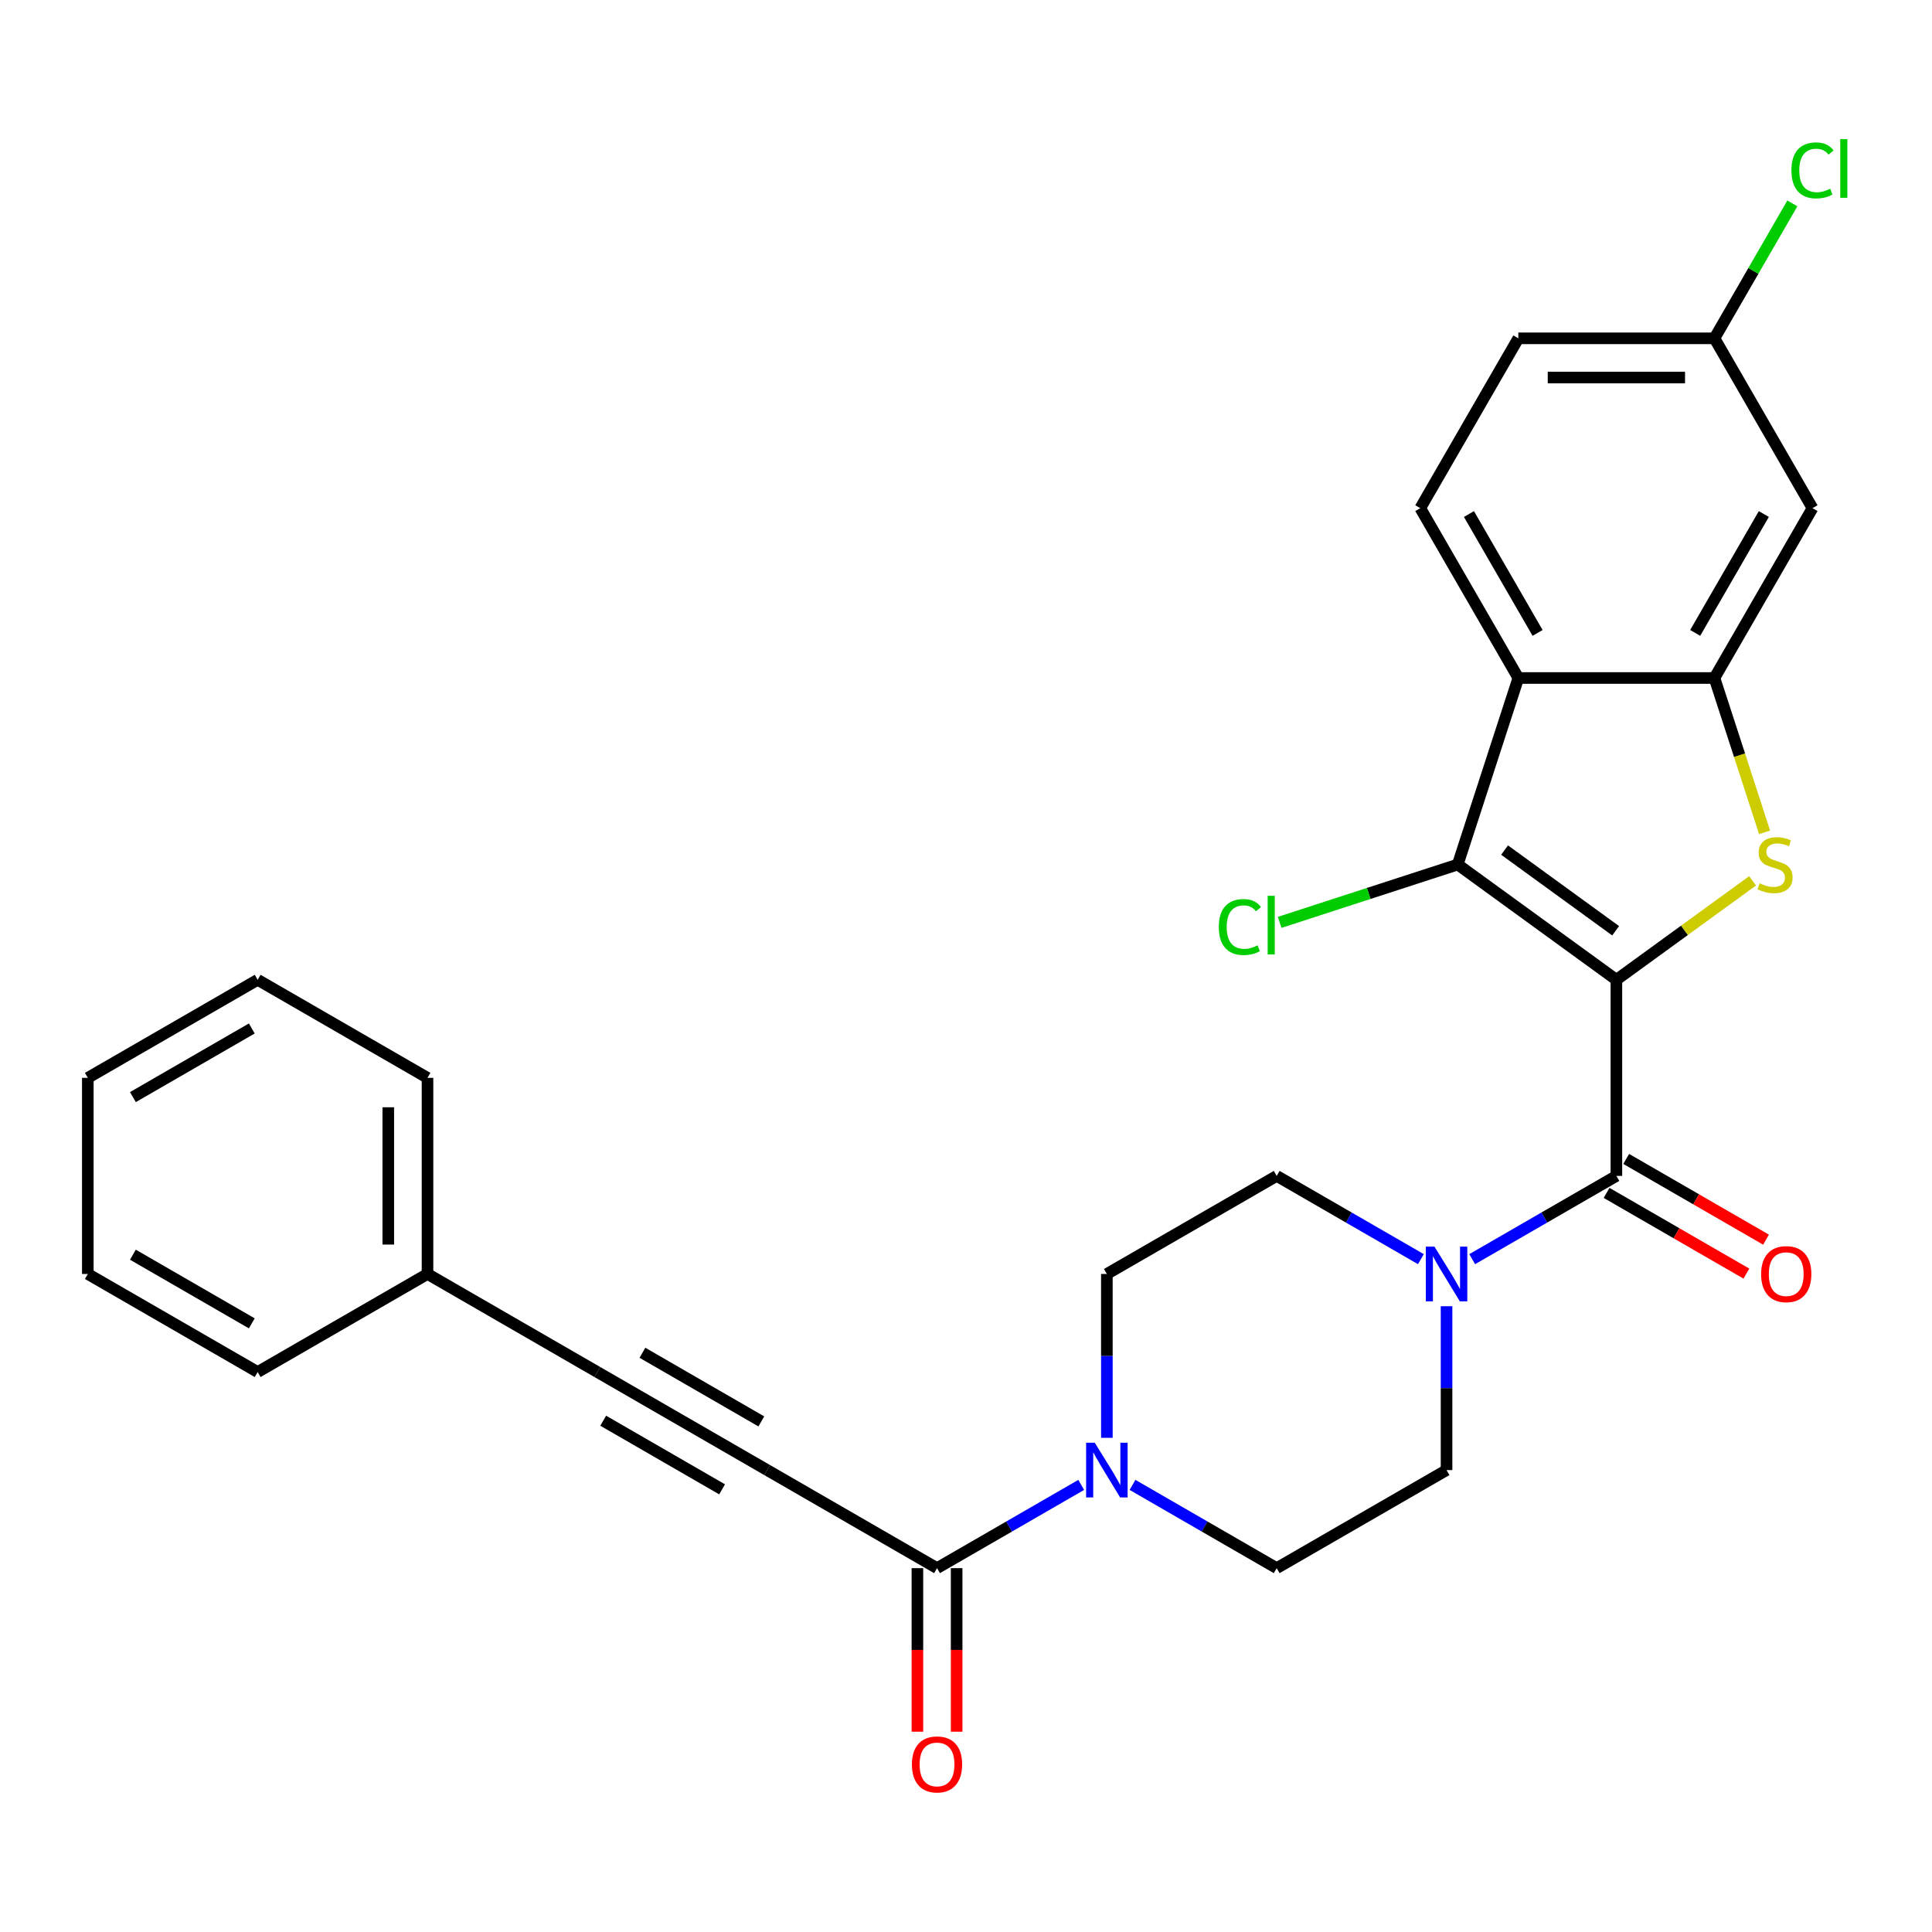 <?xml version='1.0' encoding='iso-8859-1'?>
<svg version='1.1' baseProfile='full'
              xmlns='http://www.w3.org/2000/svg'
                      xmlns:rdkit='http://www.rdkit.org/xml'
                      xmlns:xlink='http://www.w3.org/1999/xlink'
                  xml:space='preserve'
width='1000px' height='1000px' viewBox='0 0 1000 1000'>
<!-- END OF HEADER -->
<rect style='opacity:1.0;fill:#FFFFFF;stroke:none' width='1000' height='1000' x='0' y='0'> </rect>
<path class='bond-0' d='M 836.641,507.14 L 871.894,481.528' style='fill:none;fill-rule:evenodd;stroke:#000000;stroke-width:6px;stroke-linecap:butt;stroke-linejoin:miter;stroke-opacity:1' />
<path class='bond-0' d='M 871.894,481.528 L 907.146,455.915' style='fill:none;fill-rule:evenodd;stroke:#CCCC00;stroke-width:6px;stroke-linecap:butt;stroke-linejoin:miter;stroke-opacity:1' />
<path class='bond-1' d='M 836.641,507.14 L 754.519,447.474' style='fill:none;fill-rule:evenodd;stroke:#000000;stroke-width:6px;stroke-linecap:butt;stroke-linejoin:miter;stroke-opacity:1' />
<path class='bond-1' d='M 836.256,481.766 L 778.77,440' style='fill:none;fill-rule:evenodd;stroke:#000000;stroke-width:6px;stroke-linecap:butt;stroke-linejoin:miter;stroke-opacity:1' />
<path class='bond-2' d='M 836.641,507.14 L 836.641,608.649' style='fill:none;fill-rule:evenodd;stroke:#000000;stroke-width:6px;stroke-linecap:butt;stroke-linejoin:miter;stroke-opacity:1' />
<path class='bond-3' d='M 913.352,430.817 L 900.374,390.875' style='fill:none;fill-rule:evenodd;stroke:#CCCC00;stroke-width:6px;stroke-linecap:butt;stroke-linejoin:miter;stroke-opacity:1' />
<path class='bond-3' d='M 900.374,390.875 L 887.396,350.933' style='fill:none;fill-rule:evenodd;stroke:#000000;stroke-width:6px;stroke-linecap:butt;stroke-linejoin:miter;stroke-opacity:1' />
<path class='bond-4' d='M 754.519,447.474 L 785.887,350.933' style='fill:none;fill-rule:evenodd;stroke:#000000;stroke-width:6px;stroke-linecap:butt;stroke-linejoin:miter;stroke-opacity:1' />
<path class='bond-18' d='M 754.519,447.474 L 708.437,462.447' style='fill:none;fill-rule:evenodd;stroke:#000000;stroke-width:6px;stroke-linecap:butt;stroke-linejoin:miter;stroke-opacity:1' />
<path class='bond-18' d='M 708.437,462.447 L 662.355,477.42' style='fill:none;fill-rule:evenodd;stroke:#00CC00;stroke-width:6px;stroke-linecap:butt;stroke-linejoin:miter;stroke-opacity:1' />
<path class='bond-6' d='M 836.641,608.649 L 799.325,630.194' style='fill:none;fill-rule:evenodd;stroke:#000000;stroke-width:6px;stroke-linecap:butt;stroke-linejoin:miter;stroke-opacity:1' />
<path class='bond-6' d='M 799.325,630.194 L 762.009,651.738' style='fill:none;fill-rule:evenodd;stroke:#0000FF;stroke-width:6px;stroke-linecap:butt;stroke-linejoin:miter;stroke-opacity:1' />
<path class='bond-12' d='M 831.566,617.44 L 867.752,638.332' style='fill:none;fill-rule:evenodd;stroke:#000000;stroke-width:6px;stroke-linecap:butt;stroke-linejoin:miter;stroke-opacity:1' />
<path class='bond-12' d='M 867.752,638.332 L 903.938,659.224' style='fill:none;fill-rule:evenodd;stroke:#FF0000;stroke-width:6px;stroke-linecap:butt;stroke-linejoin:miter;stroke-opacity:1' />
<path class='bond-12' d='M 841.717,599.858 L 877.903,620.75' style='fill:none;fill-rule:evenodd;stroke:#000000;stroke-width:6px;stroke-linecap:butt;stroke-linejoin:miter;stroke-opacity:1' />
<path class='bond-12' d='M 877.903,620.75 L 914.089,641.642' style='fill:none;fill-rule:evenodd;stroke:#FF0000;stroke-width:6px;stroke-linecap:butt;stroke-linejoin:miter;stroke-opacity:1' />
<path class='bond-10' d='M 887.396,350.933 L 938.151,263.024' style='fill:none;fill-rule:evenodd;stroke:#000000;stroke-width:6px;stroke-linecap:butt;stroke-linejoin:miter;stroke-opacity:1' />
<path class='bond-10' d='M 877.427,327.596 L 912.956,266.059' style='fill:none;fill-rule:evenodd;stroke:#000000;stroke-width:6px;stroke-linecap:butt;stroke-linejoin:miter;stroke-opacity:1' />
<path class='bond-28' d='M 887.396,350.933 L 785.887,350.933' style='fill:none;fill-rule:evenodd;stroke:#000000;stroke-width:6px;stroke-linecap:butt;stroke-linejoin:miter;stroke-opacity:1' />
<path class='bond-11' d='M 785.887,350.933 L 735.132,263.024' style='fill:none;fill-rule:evenodd;stroke:#000000;stroke-width:6px;stroke-linecap:butt;stroke-linejoin:miter;stroke-opacity:1' />
<path class='bond-11' d='M 795.855,327.596 L 760.327,266.059' style='fill:none;fill-rule:evenodd;stroke:#000000;stroke-width:6px;stroke-linecap:butt;stroke-linejoin:miter;stroke-opacity:1' />
<path class='bond-5' d='M 397.093,760.913 L 485.003,811.668' style='fill:none;fill-rule:evenodd;stroke:#000000;stroke-width:6px;stroke-linecap:butt;stroke-linejoin:miter;stroke-opacity:1' />
<path class='bond-9' d='M 397.093,760.913 L 309.183,710.159' style='fill:none;fill-rule:evenodd;stroke:#000000;stroke-width:6px;stroke-linecap:butt;stroke-linejoin:miter;stroke-opacity:1' />
<path class='bond-9' d='M 394.058,735.718 L 332.521,700.19' style='fill:none;fill-rule:evenodd;stroke:#000000;stroke-width:6px;stroke-linecap:butt;stroke-linejoin:miter;stroke-opacity:1' />
<path class='bond-9' d='M 373.756,770.882 L 312.219,735.354' style='fill:none;fill-rule:evenodd;stroke:#000000;stroke-width:6px;stroke-linecap:butt;stroke-linejoin:miter;stroke-opacity:1' />
<path class='bond-13' d='M 735.454,651.738 L 698.138,630.194' style='fill:none;fill-rule:evenodd;stroke:#0000FF;stroke-width:6px;stroke-linecap:butt;stroke-linejoin:miter;stroke-opacity:1' />
<path class='bond-13' d='M 698.138,630.194 L 660.822,608.649' style='fill:none;fill-rule:evenodd;stroke:#000000;stroke-width:6px;stroke-linecap:butt;stroke-linejoin:miter;stroke-opacity:1' />
<path class='bond-14' d='M 748.732,676.102 L 748.732,718.508' style='fill:none;fill-rule:evenodd;stroke:#0000FF;stroke-width:6px;stroke-linecap:butt;stroke-linejoin:miter;stroke-opacity:1' />
<path class='bond-14' d='M 748.732,718.508 L 748.732,760.913' style='fill:none;fill-rule:evenodd;stroke:#000000;stroke-width:6px;stroke-linecap:butt;stroke-linejoin:miter;stroke-opacity:1' />
<path class='bond-7' d='M 485.003,811.668 L 522.319,790.124' style='fill:none;fill-rule:evenodd;stroke:#000000;stroke-width:6px;stroke-linecap:butt;stroke-linejoin:miter;stroke-opacity:1' />
<path class='bond-7' d='M 522.319,790.124 L 559.635,768.579' style='fill:none;fill-rule:evenodd;stroke:#0000FF;stroke-width:6px;stroke-linecap:butt;stroke-linejoin:miter;stroke-opacity:1' />
<path class='bond-17' d='M 474.852,811.668 L 474.852,853.994' style='fill:none;fill-rule:evenodd;stroke:#000000;stroke-width:6px;stroke-linecap:butt;stroke-linejoin:miter;stroke-opacity:1' />
<path class='bond-17' d='M 474.852,853.994 L 474.852,896.32' style='fill:none;fill-rule:evenodd;stroke:#FF0000;stroke-width:6px;stroke-linecap:butt;stroke-linejoin:miter;stroke-opacity:1' />
<path class='bond-17' d='M 495.154,811.668 L 495.154,853.994' style='fill:none;fill-rule:evenodd;stroke:#000000;stroke-width:6px;stroke-linecap:butt;stroke-linejoin:miter;stroke-opacity:1' />
<path class='bond-17' d='M 495.154,853.994 L 495.154,896.32' style='fill:none;fill-rule:evenodd;stroke:#FF0000;stroke-width:6px;stroke-linecap:butt;stroke-linejoin:miter;stroke-opacity:1' />
<path class='bond-8' d='M 572.912,744.216 L 572.912,701.81' style='fill:none;fill-rule:evenodd;stroke:#0000FF;stroke-width:6px;stroke-linecap:butt;stroke-linejoin:miter;stroke-opacity:1' />
<path class='bond-8' d='M 572.912,701.81 L 572.912,659.404' style='fill:none;fill-rule:evenodd;stroke:#000000;stroke-width:6px;stroke-linecap:butt;stroke-linejoin:miter;stroke-opacity:1' />
<path class='bond-29' d='M 586.19,768.579 L 623.506,790.124' style='fill:none;fill-rule:evenodd;stroke:#0000FF;stroke-width:6px;stroke-linecap:butt;stroke-linejoin:miter;stroke-opacity:1' />
<path class='bond-29' d='M 623.506,790.124 L 660.822,811.668' style='fill:none;fill-rule:evenodd;stroke:#000000;stroke-width:6px;stroke-linecap:butt;stroke-linejoin:miter;stroke-opacity:1' />
<path class='bond-20' d='M 309.183,710.159 L 221.274,659.404' style='fill:none;fill-rule:evenodd;stroke:#000000;stroke-width:6px;stroke-linecap:butt;stroke-linejoin:miter;stroke-opacity:1' />
<path class='bond-19' d='M 938.151,263.024 L 887.396,175.114' style='fill:none;fill-rule:evenodd;stroke:#000000;stroke-width:6px;stroke-linecap:butt;stroke-linejoin:miter;stroke-opacity:1' />
<path class='bond-21' d='M 735.132,263.024 L 785.887,175.114' style='fill:none;fill-rule:evenodd;stroke:#000000;stroke-width:6px;stroke-linecap:butt;stroke-linejoin:miter;stroke-opacity:1' />
<path class='bond-16' d='M 660.822,608.649 L 572.912,659.404' style='fill:none;fill-rule:evenodd;stroke:#000000;stroke-width:6px;stroke-linecap:butt;stroke-linejoin:miter;stroke-opacity:1' />
<path class='bond-15' d='M 748.732,760.913 L 660.822,811.668' style='fill:none;fill-rule:evenodd;stroke:#000000;stroke-width:6px;stroke-linecap:butt;stroke-linejoin:miter;stroke-opacity:1' />
<path class='bond-22' d='M 887.396,175.114 L 907.555,140.198' style='fill:none;fill-rule:evenodd;stroke:#000000;stroke-width:6px;stroke-linecap:butt;stroke-linejoin:miter;stroke-opacity:1' />
<path class='bond-22' d='M 907.555,140.198 L 927.714,105.282' style='fill:none;fill-rule:evenodd;stroke:#00CC00;stroke-width:6px;stroke-linecap:butt;stroke-linejoin:miter;stroke-opacity:1' />
<path class='bond-30' d='M 887.396,175.114 L 785.887,175.114' style='fill:none;fill-rule:evenodd;stroke:#000000;stroke-width:6px;stroke-linecap:butt;stroke-linejoin:miter;stroke-opacity:1' />
<path class='bond-30' d='M 872.17,195.416 L 801.113,195.416' style='fill:none;fill-rule:evenodd;stroke:#000000;stroke-width:6px;stroke-linecap:butt;stroke-linejoin:miter;stroke-opacity:1' />
<path class='bond-23' d='M 221.274,659.404 L 221.274,557.895' style='fill:none;fill-rule:evenodd;stroke:#000000;stroke-width:6px;stroke-linecap:butt;stroke-linejoin:miter;stroke-opacity:1' />
<path class='bond-23' d='M 200.972,644.178 L 200.972,573.121' style='fill:none;fill-rule:evenodd;stroke:#000000;stroke-width:6px;stroke-linecap:butt;stroke-linejoin:miter;stroke-opacity:1' />
<path class='bond-24' d='M 221.274,659.404 L 133.364,710.159' style='fill:none;fill-rule:evenodd;stroke:#000000;stroke-width:6px;stroke-linecap:butt;stroke-linejoin:miter;stroke-opacity:1' />
<path class='bond-25' d='M 221.274,557.895 L 133.364,507.14' style='fill:none;fill-rule:evenodd;stroke:#000000;stroke-width:6px;stroke-linecap:butt;stroke-linejoin:miter;stroke-opacity:1' />
<path class='bond-26' d='M 133.364,710.159 L 45.455,659.404' style='fill:none;fill-rule:evenodd;stroke:#000000;stroke-width:6px;stroke-linecap:butt;stroke-linejoin:miter;stroke-opacity:1' />
<path class='bond-26' d='M 130.329,684.964 L 68.792,649.435' style='fill:none;fill-rule:evenodd;stroke:#000000;stroke-width:6px;stroke-linecap:butt;stroke-linejoin:miter;stroke-opacity:1' />
<path class='bond-31' d='M 133.364,507.14 L 45.455,557.895' style='fill:none;fill-rule:evenodd;stroke:#000000;stroke-width:6px;stroke-linecap:butt;stroke-linejoin:miter;stroke-opacity:1' />
<path class='bond-31' d='M 130.329,532.335 L 68.792,567.863' style='fill:none;fill-rule:evenodd;stroke:#000000;stroke-width:6px;stroke-linecap:butt;stroke-linejoin:miter;stroke-opacity:1' />
<path class='bond-27' d='M 45.455,659.404 L 45.455,557.895' style='fill:none;fill-rule:evenodd;stroke:#000000;stroke-width:6px;stroke-linecap:butt;stroke-linejoin:miter;stroke-opacity:1' />
<path  class='atom-1' d='M 910.764 457.194
Q 911.084 457.314, 912.404 457.874
Q 913.724 458.434, 915.164 458.794
Q 916.644 459.114, 918.084 459.114
Q 920.764 459.114, 922.324 457.834
Q 923.884 456.514, 923.884 454.234
Q 923.884 452.674, 923.084 451.714
Q 922.324 450.754, 921.124 450.234
Q 919.924 449.714, 917.924 449.114
Q 915.404 448.354, 913.884 447.634
Q 912.404 446.914, 911.324 445.394
Q 910.284 443.874, 910.284 441.314
Q 910.284 437.754, 912.684 435.554
Q 915.124 433.354, 919.924 433.354
Q 923.204 433.354, 926.924 434.914
L 926.004 437.994
Q 922.604 436.594, 920.044 436.594
Q 917.284 436.594, 915.764 437.754
Q 914.244 438.874, 914.284 440.834
Q 914.284 442.354, 915.044 443.274
Q 915.844 444.194, 916.964 444.714
Q 918.124 445.234, 920.044 445.834
Q 922.604 446.634, 924.124 447.434
Q 925.644 448.234, 926.724 449.874
Q 927.844 451.474, 927.844 454.234
Q 927.844 458.154, 925.204 460.274
Q 922.604 462.354, 918.244 462.354
Q 915.724 462.354, 913.804 461.794
Q 911.924 461.274, 909.684 460.354
L 910.764 457.194
' fill='#CCCC00'/>
<path  class='atom-7' d='M 742.472 645.244
L 751.752 660.244
Q 752.672 661.724, 754.152 664.404
Q 755.632 667.084, 755.712 667.244
L 755.712 645.244
L 759.472 645.244
L 759.472 673.564
L 755.592 673.564
L 745.632 657.164
Q 744.472 655.244, 743.232 653.044
Q 742.032 650.844, 741.672 650.164
L 741.672 673.564
L 737.992 673.564
L 737.992 645.244
L 742.472 645.244
' fill='#0000FF'/>
<path  class='atom-9' d='M 566.652 746.753
L 575.932 761.753
Q 576.852 763.233, 578.332 765.913
Q 579.812 768.593, 579.892 768.753
L 579.892 746.753
L 583.652 746.753
L 583.652 775.073
L 579.772 775.073
L 569.812 758.673
Q 568.652 756.753, 567.412 754.553
Q 566.212 752.353, 565.852 751.673
L 565.852 775.073
L 562.172 775.073
L 562.172 746.753
L 566.652 746.753
' fill='#0000FF'/>
<path  class='atom-13' d='M 911.551 659.484
Q 911.551 652.684, 914.911 648.884
Q 918.271 645.084, 924.551 645.084
Q 930.831 645.084, 934.191 648.884
Q 937.551 652.684, 937.551 659.484
Q 937.551 666.364, 934.151 670.284
Q 930.751 674.164, 924.551 674.164
Q 918.311 674.164, 914.911 670.284
Q 911.551 666.404, 911.551 659.484
M 924.551 670.964
Q 928.871 670.964, 931.191 668.084
Q 933.551 665.164, 933.551 659.484
Q 933.551 653.924, 931.191 651.124
Q 928.871 648.284, 924.551 648.284
Q 920.231 648.284, 917.871 651.084
Q 915.551 653.884, 915.551 659.484
Q 915.551 665.204, 917.871 668.084
Q 920.231 670.964, 924.551 670.964
' fill='#FF0000'/>
<path  class='atom-18' d='M 472.003 913.257
Q 472.003 906.457, 475.363 902.657
Q 478.723 898.857, 485.003 898.857
Q 491.283 898.857, 494.643 902.657
Q 498.003 906.457, 498.003 913.257
Q 498.003 920.137, 494.603 924.057
Q 491.203 927.937, 485.003 927.937
Q 478.763 927.937, 475.363 924.057
Q 472.003 920.177, 472.003 913.257
M 485.003 924.737
Q 489.323 924.737, 491.643 921.857
Q 494.003 918.937, 494.003 913.257
Q 494.003 907.697, 491.643 904.897
Q 489.323 902.057, 485.003 902.057
Q 480.683 902.057, 478.323 904.857
Q 476.003 907.657, 476.003 913.257
Q 476.003 918.977, 478.323 921.857
Q 480.683 924.737, 485.003 924.737
' fill='#FF0000'/>
<path  class='atom-19' d='M 630.858 479.822
Q 630.858 472.782, 634.138 469.102
Q 637.458 465.382, 643.738 465.382
Q 649.578 465.382, 652.698 469.502
L 650.058 471.662
Q 647.778 468.662, 643.738 468.662
Q 639.458 468.662, 637.178 471.542
Q 634.938 474.382, 634.938 479.822
Q 634.938 485.422, 637.258 488.302
Q 639.618 491.182, 644.178 491.182
Q 647.298 491.182, 650.938 489.302
L 652.058 492.302
Q 650.578 493.262, 648.338 493.822
Q 646.098 494.382, 643.618 494.382
Q 637.458 494.382, 634.138 490.622
Q 630.858 486.862, 630.858 479.822
' fill='#00CC00'/>
<path  class='atom-19' d='M 656.138 463.662
L 659.818 463.662
L 659.818 494.022
L 656.138 494.022
L 656.138 463.662
' fill='#00CC00'/>
<path  class='atom-23' d='M 927.231 88.184
Q 927.231 81.144, 930.511 77.464
Q 933.831 73.744, 940.111 73.744
Q 945.951 73.744, 949.071 77.864
L 946.431 80.024
Q 944.151 77.024, 940.111 77.024
Q 935.831 77.024, 933.551 79.904
Q 931.311 82.744, 931.311 88.184
Q 931.311 93.784, 933.631 96.664
Q 935.991 99.544, 940.551 99.544
Q 943.671 99.544, 947.311 97.664
L 948.431 100.664
Q 946.951 101.624, 944.711 102.184
Q 942.471 102.744, 939.991 102.744
Q 933.831 102.744, 930.511 98.984
Q 927.231 95.224, 927.231 88.184
' fill='#00CC00'/>
<path  class='atom-23' d='M 952.511 72.024
L 956.191 72.024
L 956.191 102.384
L 952.511 102.384
L 952.511 72.024
' fill='#00CC00'/>
</svg>
